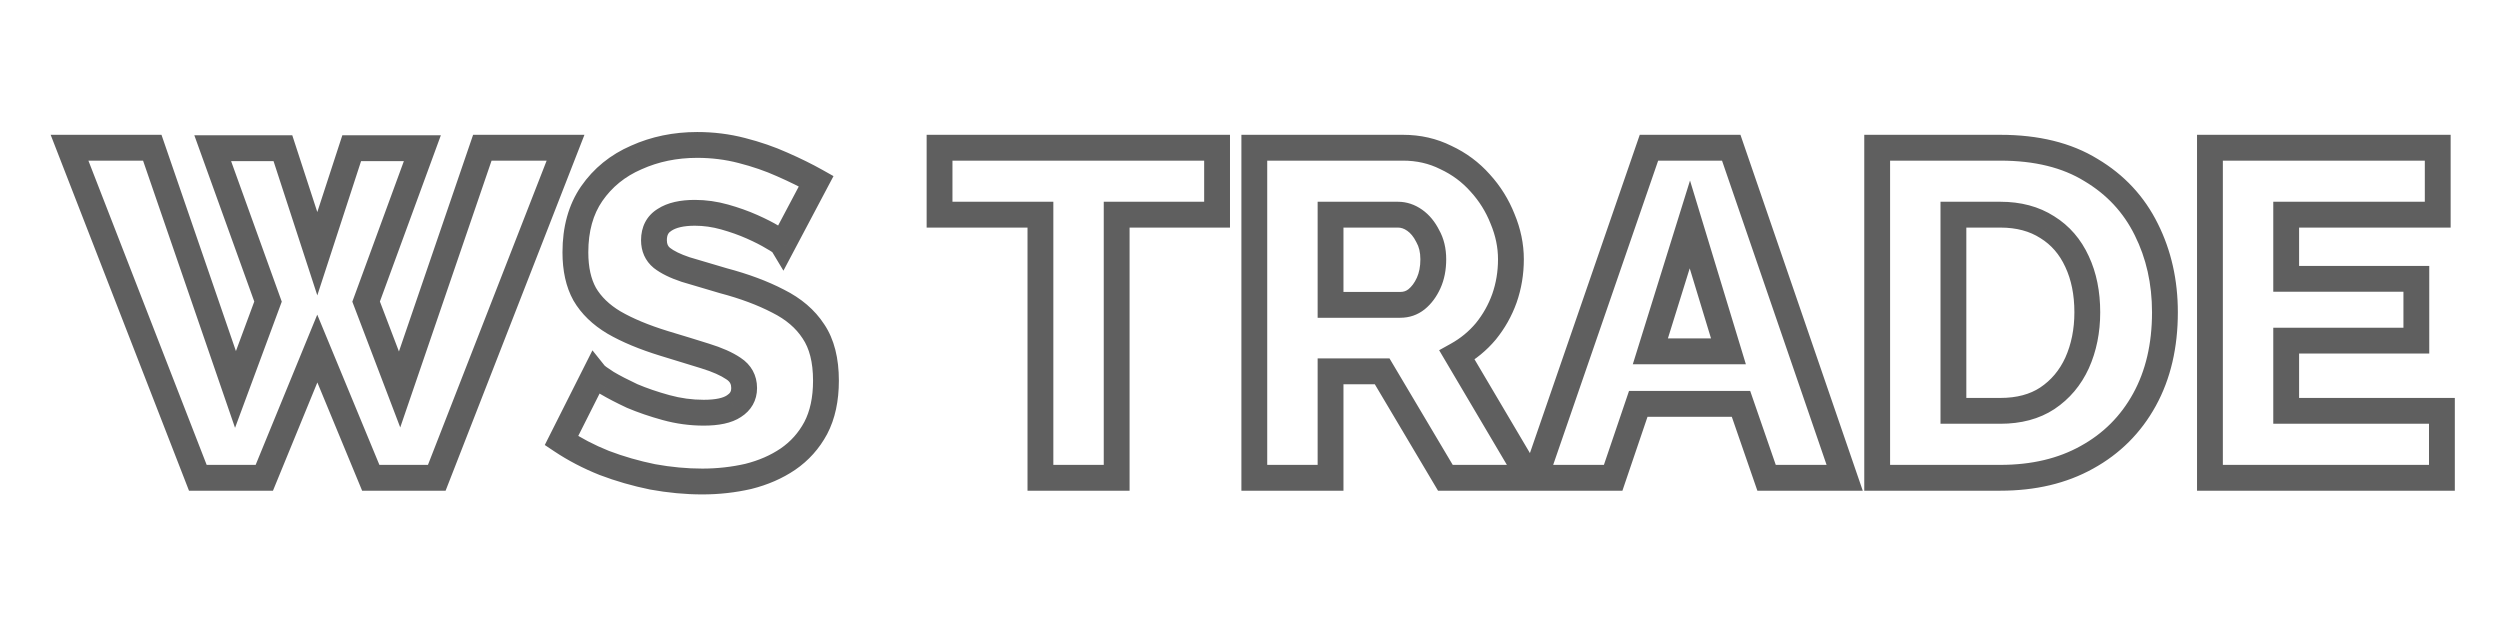 <?xml version="1.0" encoding="UTF-8"?> <svg xmlns="http://www.w3.org/2000/svg" width="968" height="242" viewBox="0 0 968 242" fill="none"> <path d="M82.36 57.38L82.36 52.38L75.242 52.38L77.656 59.076L82.36 57.38ZM109.54 57.38L114.294 55.83L113.169 52.38L109.54 52.38L109.54 57.38ZM122.86 98.24L118.106 99.79L122.86 114.372L127.614 99.79L122.86 98.24ZM136.18 57.38L136.18 52.38L132.551 52.38L131.426 55.83L136.18 57.38ZM163.54 57.38L168.234 59.101L170.699 52.38L163.54 52.38L163.54 57.38ZM141.76 116.78L137.066 115.059L136.422 116.813L137.088 118.56L141.76 116.78ZM154.72 150.8L150.048 152.58L154.971 165.505L159.451 152.419L154.72 150.8ZM186.76 57.2L186.76 52.2L183.187 52.2L182.029 55.581L186.76 57.2ZM218.98 57.2L223.638 59.017L226.298 52.2L218.98 52.2L218.98 57.2ZM169.12 185L169.12 190L172.536 190L173.778 186.817L169.12 185ZM143.56 185L138.94 186.911L140.217 190L143.56 190L143.56 185ZM122.86 134.96L127.48 133.049L122.84 121.831L118.234 133.063L122.86 134.96ZM102.34 185L102.34 190L105.694 190L106.966 186.897L102.34 185ZM76.6 185L71.94 186.812L73.179 190L76.6 190L76.6 185ZM26.92 57.2L26.92 52.2L19.612 52.2L22.26 59.012L26.92 57.2ZM58.96 57.2L63.688 55.573L62.527 52.2L58.96 52.2L58.96 57.2ZM91.18 150.8L86.452 152.427L91.008 165.661L95.869 152.537L91.18 150.8ZM103.78 116.78L108.469 118.517L109.103 116.803L108.484 115.084L103.78 116.78ZM82.36 62.38L109.54 62.38L109.54 52.38L82.36 52.38L82.36 62.38ZM104.786 58.93L118.106 99.79L127.614 96.69L114.294 55.83L104.786 58.93ZM127.614 99.79L140.934 58.93L131.426 55.83L118.106 96.69L127.614 99.79ZM136.18 62.38L163.54 62.38L163.54 52.38L136.18 52.38L136.18 62.38ZM158.846 55.659L137.066 115.059L146.454 118.501L168.234 59.101L158.846 55.659ZM137.088 118.56L150.048 152.58L159.392 149.02L146.432 115L137.088 118.56ZM159.451 152.419L191.491 58.819L182.029 55.581L149.989 149.181L159.451 152.419ZM186.76 62.2L218.98 62.2L218.98 52.2L186.76 52.2L186.76 62.2ZM214.322 55.383L164.462 183.183L173.778 186.817L223.638 59.017L214.322 55.383ZM169.12 180L143.56 180L143.56 190L169.12 190L169.12 180ZM148.18 183.089L127.48 133.049L118.24 136.871L138.94 186.911L148.18 183.089ZM118.234 133.063L97.714 183.103L106.966 186.897L127.486 136.857L118.234 133.063ZM102.34 180L76.6 180L76.6 190L102.34 190L102.34 180ZM81.26 183.188L31.58 55.388L22.26 59.012L71.94 186.812L81.26 183.188ZM26.92 62.2L58.96 62.2L58.96 52.2L26.92 52.2L26.92 62.2ZM54.232 58.827L86.452 152.427L95.908 149.173L63.688 55.573L54.232 58.827ZM95.869 152.537L108.469 118.517L99.091 115.043L86.491 149.063L95.869 152.537ZM108.484 115.084L87.064 55.684L77.656 59.076L99.076 118.476L108.484 115.084ZM303.072 94.64L298.785 97.213L303.345 104.812L307.491 96.979L303.072 94.64ZM299.292 91.94L296.685 96.206L296.774 96.26L296.864 96.311L299.292 91.94ZM291.192 87.8L293.223 83.231L293.223 83.231L291.192 87.8ZM257.352 85.1L259.952 89.371L260.019 89.331L260.084 89.288L257.352 85.1ZM256.272 99.86L253.094 103.72L253.148 103.764L253.203 103.807L256.272 99.86ZM265.452 104.36L263.871 109.103L263.936 109.125L264.002 109.145L265.452 104.36ZM280.032 108.68L278.632 113.48L278.692 113.498L278.753 113.514L280.032 108.68ZM301.272 116.6L298.966 121.036L299.001 121.054L299.036 121.072L301.272 116.6ZM314.952 128.3L310.76 131.025L310.784 131.061L310.808 131.097L314.952 128.3ZM315.852 165.74L320.258 168.104L320.27 168.082L320.282 168.06L315.852 165.74ZM305.052 177.8L307.852 181.943L307.864 181.935L307.876 181.927L305.052 177.8ZM289.752 184.46L290.869 189.334L290.917 189.323L290.965 189.311L289.752 184.46ZM252.672 184.64L251.674 189.539L251.726 189.55L251.778 189.559L252.672 184.64ZM233.952 179.24L232.095 183.882L232.136 183.898L232.176 183.914L233.952 179.24ZM217.392 170.6L212.926 168.351L210.936 172.305L214.619 174.76L217.392 170.6ZM230.352 144.86L234.257 141.737L229.39 135.653L225.886 142.611L230.352 144.86ZM235.032 148.28L232.348 152.498L232.418 152.543L232.489 152.585L235.032 148.28ZM244.752 153.32L242.63 157.847L242.714 157.887L242.8 157.923L244.752 153.32ZM257.892 157.82L259.218 152.999L259.218 152.999L257.892 157.82ZM284.172 157.28L281.488 153.062L281.443 153.09L281.399 153.12L284.172 157.28ZM283.992 142.7L281.176 146.831L281.218 146.86L281.261 146.888L283.992 142.7ZM273.012 137.84L271.507 142.608L271.524 142.613L271.542 142.619L273.012 137.84ZM257.172 132.98L255.702 137.759L255.719 137.764L255.736 137.769L257.172 132.98ZM237.732 124.88L235.175 129.176L235.197 129.19L235.219 129.203L237.732 124.88ZM226.392 113.9L222.022 116.328L222.047 116.374L222.073 116.419L226.392 113.9ZM229.092 75.02L224.981 72.174L224.976 72.182L224.97 72.191L229.092 75.02ZM246.372 60.98L248.36 65.568L248.392 65.554L248.424 65.54L246.372 60.98ZM287.232 58.28L285.97 63.118L285.983 63.121L285.995 63.125L287.232 58.28ZM302.892 63.68L300.841 68.24L300.861 68.249L300.882 68.258L302.892 63.68ZM316.032 70.16L320.451 72.499L322.732 68.192L318.484 65.802L316.032 70.16ZM307.36 92.067C306.604 90.808 305.436 89.927 304.764 89.446C303.918 88.842 302.881 88.214 301.721 87.569L296.864 96.311C297.864 96.866 298.537 97.288 298.951 97.584C299.157 97.731 299.237 97.803 299.237 97.802C299.233 97.8 299.187 97.757 299.117 97.676C299.049 97.598 298.923 97.443 298.785 97.213L307.36 92.067ZM301.9 87.674C299.497 86.206 296.59 84.727 293.223 83.231L289.162 92.369C292.275 93.753 294.767 95.034 296.685 96.206L301.9 87.674ZM293.223 83.231C289.738 81.682 285.969 80.344 281.926 79.207L279.219 88.833C282.856 89.856 286.166 91.038 289.162 92.369L293.223 83.231ZM281.926 79.207C277.663 78.008 273.368 77.4 269.052 77.4L269.052 87.4C272.417 87.4 275.802 87.872 279.219 88.833L281.926 79.207ZM269.052 77.4C263.52 77.4 258.517 78.371 254.621 80.912L260.084 89.288C261.707 88.229 264.505 87.4 269.052 87.4L269.052 77.4ZM254.753 80.829C250.309 83.534 248.212 87.913 248.212 93.02L258.212 93.02C258.212 90.927 258.875 90.026 259.952 89.371L254.753 80.829ZM248.212 93.02C248.212 97.241 249.788 100.997 253.094 103.72L259.451 96C258.677 95.363 258.212 94.559 258.212 93.02L248.212 93.02ZM253.203 103.807C255.98 105.967 259.626 107.688 263.871 109.103L267.033 99.617C263.359 98.392 260.884 97.113 259.342 95.913L253.203 103.807ZM264.002 109.145C267.985 110.352 272.862 111.797 278.632 113.48L281.432 103.88C275.682 102.203 270.84 100.768 266.902 99.575L264.002 109.145ZM278.753 113.514C286.641 115.601 293.361 118.122 298.966 121.036L303.579 112.164C297.184 108.838 289.744 106.079 281.312 103.846L278.753 113.514ZM299.036 121.072C304.378 123.743 308.203 127.091 310.76 131.025L319.145 125.575C315.462 119.909 310.166 115.457 303.508 112.128L299.036 121.072ZM310.808 131.097C313.32 134.818 314.812 140.1 314.812 147.38L324.812 147.38C324.812 138.82 323.065 131.382 319.097 125.503L310.808 131.097ZM314.812 147.38C314.812 153.981 313.602 159.261 311.423 163.42L320.282 168.06C323.383 162.139 324.812 155.179 324.812 147.38L314.812 147.38ZM311.447 163.376C309.181 167.598 306.121 171.011 302.229 173.673L307.876 181.927C313.104 178.349 317.244 173.722 320.258 168.104L311.447 163.376ZM302.253 173.657C298.346 176.297 293.794 178.296 288.54 179.609L290.965 189.311C297.23 187.744 302.879 185.303 307.852 181.943L302.253 173.657ZM288.635 179.586C283.255 180.819 277.69 181.44 271.932 181.44L271.932 191.44C278.415 191.44 284.73 190.741 290.869 189.334L288.635 179.586ZM271.932 181.44C266.014 181.44 259.894 180.871 253.567 179.721L251.778 189.559C258.651 190.809 265.371 191.44 271.932 191.44L271.932 181.44ZM253.67 179.741C247.447 178.473 241.468 176.747 235.728 174.566L232.176 183.914C238.437 186.293 244.937 188.167 251.674 189.539L253.67 179.741ZM235.809 174.598C230.109 172.318 224.899 169.595 220.166 166.44L214.619 174.76C219.965 178.325 225.795 181.362 232.095 183.882L235.809 174.598ZM221.858 172.849L234.818 147.109L225.886 142.611L212.926 168.351L221.858 172.849ZM226.448 147.983C227.153 148.865 228.174 149.648 228.932 150.202C229.835 150.862 230.985 151.631 232.348 152.498L237.717 144.062C236.439 143.249 235.49 142.608 234.832 142.128C234.504 141.888 234.288 141.717 234.16 141.607C233.996 141.468 234.085 141.523 234.257 141.737L226.448 147.983ZM232.489 152.585C235.306 154.249 238.696 156.003 242.63 157.847L246.875 148.793C243.128 147.037 240.039 145.431 237.576 143.975L232.489 152.585ZM242.8 157.923C246.992 159.702 251.585 161.271 256.567 162.641L259.218 152.999C254.599 151.729 250.432 150.298 246.705 148.717L242.8 157.923ZM256.567 162.641C261.793 164.078 267.099 164.8 272.472 164.8L272.472 154.8C268.006 154.8 263.591 154.202 259.218 152.999L256.567 162.641ZM272.472 164.8C278.093 164.8 283.195 163.941 286.946 161.44L281.399 153.12C280.11 153.979 277.412 154.8 272.472 154.8L272.472 164.8ZM286.857 161.498C290.864 158.948 293.132 155.057 293.132 150.26L283.132 150.26C283.132 151.463 282.761 152.252 281.488 153.062L286.857 161.498ZM293.132 150.26C293.132 145.296 290.87 141.216 286.724 138.512L281.261 146.888C282.635 147.784 283.132 148.744 283.132 150.26L293.132 150.26ZM286.809 138.569C283.597 136.379 279.415 134.579 274.483 133.061L271.542 142.619C275.969 143.981 279.108 145.421 281.176 146.831L286.809 138.569ZM274.518 133.072C269.929 131.623 264.626 129.996 258.609 128.191L255.736 137.769C261.719 139.564 266.975 141.177 271.507 142.608L274.518 133.072ZM258.643 128.201C251.084 125.875 244.981 123.311 240.245 120.557L235.219 129.203C240.803 132.449 247.661 135.285 255.702 137.759L258.643 128.201ZM240.29 120.584C235.852 117.942 232.736 114.851 230.711 111.381L222.073 116.419C225.089 121.589 229.533 125.818 235.175 129.176L240.29 120.584ZM230.763 111.472C228.885 108.09 227.792 103.587 227.792 97.7L217.792 97.7C217.792 104.773 219.1 111.07 222.022 116.328L230.763 111.472ZM227.792 97.7C227.792 89.492 229.698 82.973 233.215 77.849L224.97 72.191C220.086 79.307 217.792 87.908 217.792 97.7L227.792 97.7ZM233.203 77.866C236.973 72.42 241.986 68.33 248.36 65.568L244.384 56.392C236.359 59.87 229.851 65.14 224.981 72.174L233.203 77.866ZM248.424 65.54C254.929 62.612 262.083 61.12 269.952 61.12L269.952 51.12C260.782 51.12 252.215 52.868 244.321 56.42L248.424 65.54ZM269.952 61.12C275.548 61.12 280.883 61.791 285.97 63.118L288.494 53.442C282.542 51.889 276.356 51.12 269.952 51.12L269.952 61.12ZM285.995 63.125C291.385 64.501 296.329 66.21 300.841 68.24L304.944 59.12C299.855 56.83 294.36 54.939 288.469 53.435L285.995 63.125ZM300.882 68.258C305.683 70.366 309.911 72.454 313.581 74.518L318.484 65.802C314.473 63.546 309.942 61.314 304.902 59.102L300.882 68.258ZM311.613 67.821L298.653 92.301L307.491 96.979L320.451 72.499L311.613 67.821ZM471.253 83.12L471.253 88.12L476.253 88.12L476.253 83.12L471.253 83.12ZM432.373 83.12L432.373 78.12L427.373 78.12L427.373 83.12L432.373 83.12ZM432.373 185L432.373 190L437.373 190L437.373 185L432.373 185ZM402.853 185L397.853 185L397.853 190L402.853 190L402.853 185ZM402.853 83.12L407.853 83.12L407.853 78.12L402.853 78.12L402.853 83.12ZM363.793 83.12L358.793 83.12L358.793 88.12L363.793 88.12L363.793 83.12ZM363.793 57.2L363.793 52.2L358.793 52.2L358.793 57.2L363.793 57.2ZM471.253 57.2L476.253 57.2L476.253 52.2L471.253 52.2L471.253 57.2ZM471.253 78.12L432.373 78.12L432.373 88.12L471.253 88.12L471.253 78.12ZM427.373 83.12L427.373 185L437.373 185L437.373 83.12L427.373 83.12ZM432.373 180L402.853 180L402.853 190L432.373 190L432.373 180ZM407.853 185L407.853 83.12L397.853 83.12L397.853 185L407.853 185ZM402.853 78.12L363.793 78.12L363.793 88.12L402.853 88.12L402.853 78.12ZM368.793 83.12L368.793 57.2L358.793 57.2L358.793 83.12L368.793 83.12ZM363.793 62.2L471.253 62.2L471.253 52.2L363.793 52.2L363.793 62.2ZM466.253 57.2L466.253 83.12L476.253 83.12L476.253 57.2L466.253 57.2ZM485.67 185L480.67 185L480.67 190L485.67 190L485.67 185ZM485.67 57.2L485.67 52.2L480.67 52.2L480.67 57.2L485.67 57.2ZM559.83 60.98L557.594 65.452L557.657 65.484L557.721 65.514L559.83 60.98ZM573.15 70.88L569.407 74.195L569.431 74.222L569.455 74.249L573.15 70.88ZM581.79 84.74L577.14 86.578L577.158 86.625L577.177 86.671L581.79 84.74ZM582.51 115.52L587.216 117.209L587.222 117.191L587.229 117.172L582.51 115.52ZM575.31 128.3L579.141 131.513L579.166 131.483L579.19 131.453L575.31 128.3ZM564.15 137.48L561.721 133.109L557.233 135.603L559.845 140.024L564.15 137.48ZM592.23 185L592.23 190L600.992 190L596.534 182.456L592.23 185ZM559.65 185L555.351 187.553L556.804 190L559.65 190L559.65 185ZM535.17 143.78L539.469 141.227L538.016 138.78L535.17 138.78L535.17 143.78ZM515.19 143.78L515.19 138.78L510.19 138.78L510.19 143.78L515.19 143.78ZM515.19 185L515.19 190L520.19 190L520.19 185L515.19 185ZM515.19 118.04L510.19 118.04L510.19 123.04L515.19 123.04L515.19 118.04ZM548.49 115.88L551.613 119.784L551.628 119.773L551.643 119.761L548.49 115.88ZM553.17 109.58L548.618 107.511L548.618 107.511L553.17 109.58ZM552.81 91.4L548.338 93.636L548.4 93.76L548.468 93.881L552.81 91.4ZM547.77 85.28L544.886 89.365L544.886 89.365L547.77 85.28ZM515.19 83.12L515.19 78.12L510.19 78.12L510.19 83.12L515.19 83.12ZM490.67 185L490.67 57.2L480.67 57.2L480.67 185L490.67 185ZM485.67 62.2L543.27 62.2L543.27 52.2L485.67 52.2L485.67 62.2ZM543.27 62.2C548.545 62.2 553.293 63.302 557.594 65.452L562.066 56.508C556.287 53.618 549.994 52.2 543.27 52.2L543.27 62.2ZM557.721 65.514C562.268 67.628 566.149 70.517 569.407 74.195L576.893 67.565C572.711 62.843 567.712 59.132 561.938 56.446L557.721 65.514ZM569.455 74.249C572.764 77.879 575.322 81.979 577.14 86.578L586.44 82.902C584.178 77.181 580.975 72.041 576.844 67.511L569.455 74.249ZM577.177 86.671C579.097 91.256 580.03 95.822 580.03 100.4L590.03 100.4C590.03 94.418 588.802 88.544 586.402 82.809L577.177 86.671ZM580.03 100.4C580.03 105.139 579.278 109.619 577.79 113.868L587.229 117.172C589.102 111.821 590.03 106.221 590.03 100.4L580.03 100.4ZM577.804 113.831C576.313 117.982 574.192 121.747 571.429 125.147L579.19 131.453C582.668 127.173 585.346 122.418 587.216 117.209L577.804 113.831ZM571.479 125.087C568.759 128.33 565.517 131.001 561.721 133.109L566.578 141.851C571.423 139.159 575.621 135.71 579.141 131.513L571.479 125.087ZM559.845 140.024L587.925 187.544L596.534 182.456L568.454 134.936L559.845 140.024ZM592.23 180L559.65 180L559.65 190L592.23 190L592.23 180ZM563.949 182.447L539.469 141.227L530.871 146.333L555.351 187.553L563.949 182.447ZM535.17 138.78L515.19 138.78L515.19 148.78L535.17 148.78L535.17 138.78ZM510.19 143.78L510.19 185L520.19 185L520.19 143.78L510.19 143.78ZM515.19 180L485.67 180L485.67 190L515.19 190L515.19 180ZM515.19 123.04L542.19 123.04L542.19 113.04L515.19 113.04L515.19 123.04ZM542.19 123.04C545.675 123.04 548.888 121.964 551.613 119.784L545.366 111.976C544.491 112.675 543.505 113.04 542.19 113.04L542.19 123.04ZM551.643 119.761C554.258 117.636 556.256 114.872 557.722 111.649L548.618 107.511C547.683 109.568 546.562 111.004 545.337 111.999L551.643 119.761ZM557.722 111.649C559.27 108.243 559.97 104.453 559.97 100.4L549.97 100.4C549.97 103.307 549.469 105.637 548.618 107.511L557.722 111.649ZM559.97 100.4C559.97 96.223 559.101 92.332 557.151 88.919L548.468 93.881C549.398 95.508 549.97 97.617 549.97 100.4L559.97 100.4ZM557.282 89.164C555.66 85.92 553.48 83.191 550.653 81.195L544.886 89.365C546.139 90.249 547.319 91.6 548.338 93.636L557.282 89.164ZM550.653 81.195C547.854 79.219 544.701 78.12 541.29 78.12L541.29 88.12C542.439 88.12 543.606 88.461 544.886 89.365L550.653 81.195ZM541.29 78.12L515.19 78.12L515.19 88.12L541.29 88.12L541.29 78.12ZM510.19 83.12L510.19 118.04L520.19 118.04L520.19 83.12L510.19 83.12ZM638.476 57.2L638.476 52.2L634.912 52.2L633.749 55.569L638.476 57.2ZM670.336 57.2L675.064 55.575L673.904 52.2L670.336 52.2L670.336 57.2ZM714.256 185L714.256 190L721.261 190L718.984 183.375L714.256 185ZM684.016 185L679.29 186.635L680.454 190L684.016 190L684.016 185ZM674.116 156.38L678.841 154.745L677.677 151.38L674.116 151.38L674.116 156.38ZM634.336 156.38L634.336 151.38L630.753 151.38L629.601 154.772L634.336 156.38ZM624.616 185L624.616 190L628.198 190L629.35 186.608L624.616 185ZM594.376 185L589.649 183.369L587.361 190L594.376 190L594.376 185ZM669.256 136.04L669.256 141.04L676.002 141.04L674.039 134.586L669.256 136.04ZM654.316 86.9L659.099 85.446L654.373 69.898L649.542 85.414L654.316 86.9ZM639.016 136.04L634.242 134.554L632.222 141.04L639.016 141.04L639.016 136.04ZM638.476 62.2L670.336 62.2L670.336 52.2L638.476 52.2L638.476 62.2ZM665.607 58.825L709.527 186.625L718.984 183.375L675.064 55.575L665.607 58.825ZM714.256 180L684.016 180L684.016 190L714.256 190L714.256 180ZM688.741 183.365L678.841 154.745L669.39 158.015L679.29 186.635L688.741 183.365ZM674.116 151.38L634.336 151.38L634.336 161.38L674.116 161.38L674.116 151.38ZM629.601 154.772L619.881 183.392L629.35 186.608L639.07 157.988L629.601 154.772ZM624.616 180L594.376 180L594.376 190L624.616 190L624.616 180ZM599.102 186.631L643.202 58.831L633.749 55.569L589.649 183.369L599.102 186.631ZM674.039 134.586L659.099 85.446L649.532 88.354L664.472 137.494L674.039 134.586ZM649.542 85.414L634.242 134.554L643.79 137.526L659.09 88.386L649.542 85.414ZM639.016 141.04L669.256 141.04L669.256 131.04L639.016 131.04L639.016 141.04ZM726.842 185L721.842 185L721.842 190L726.842 190L726.842 185ZM726.842 57.2L726.842 52.2L721.842 52.2L721.842 57.2L726.842 57.2ZM809.642 65.84L807.021 70.098L807.053 70.118L807.085 70.137L809.642 65.84ZM831.062 88.88L826.578 91.094L826.584 91.105L826.589 91.116L831.062 88.88ZM830.342 154.76L825.96 152.35L825.96 152.35L830.342 154.76ZM808.022 177.08L805.612 172.699L805.6 172.705L805.589 172.712L808.022 177.08ZM804.242 101.3L799.696 103.383L799.705 103.402L799.713 103.42L804.242 101.3ZM792.722 87.98L790.018 92.186L790.054 92.209L790.09 92.231L792.722 87.98ZM756.362 83.12L756.362 78.12L751.362 78.12L751.362 83.12L756.362 83.12ZM756.362 159.08L751.362 159.08L751.362 164.08L756.362 164.08L756.362 159.08ZM792.722 154.22L795.472 158.396L795.483 158.388L795.495 158.38L792.722 154.22ZM804.242 140.54L808.787 142.623L808.795 142.606L808.803 142.588L804.242 140.54ZM731.842 185L731.842 57.2L721.842 57.2L721.842 185L731.842 185ZM726.842 62.2L774.542 62.2L774.542 52.2L726.842 52.2L726.842 62.2ZM774.542 62.2C787.91 62.2 798.64 64.941 807.021 70.098L812.262 61.582C801.923 55.219 789.254 52.2 774.542 52.2L774.542 62.2ZM807.085 70.137C815.751 75.293 822.214 82.256 826.578 91.094L835.545 86.666C830.309 76.064 822.493 67.668 812.198 61.543L807.085 70.137ZM826.589 91.116C831.01 99.957 833.262 109.861 833.262 120.92L843.262 120.92C843.262 108.459 840.713 97.003 835.534 86.644L826.589 91.116ZM833.262 120.92C833.262 133.192 830.766 143.613 825.96 152.35L834.723 157.17C840.477 146.707 843.262 134.568 843.262 120.92L833.262 120.92ZM825.96 152.35C821.137 161.12 814.381 167.876 805.612 172.699L810.431 181.461C820.862 175.724 828.986 167.6 834.723 157.17L825.96 152.35ZM805.589 172.712C796.978 177.507 786.686 180 774.542 180L774.542 190C788.077 190 800.105 187.212 810.454 181.448L805.589 172.712ZM774.542 180L726.842 180L726.842 190L774.542 190L774.542 180ZM813.202 120.92C813.202 112.888 811.775 105.6 808.77 99.18L799.713 103.42C801.988 108.28 803.202 114.072 803.202 120.92L813.202 120.92ZM808.787 99.217C805.766 92.626 801.289 87.403 795.353 83.729L790.09 92.231C794.234 94.797 797.437 98.454 799.696 103.383L808.787 99.217ZM795.425 83.774C789.442 79.928 782.403 78.12 774.542 78.12L774.542 88.12C780.84 88.12 785.921 89.552 790.018 92.186L795.425 83.774ZM774.542 78.12L756.362 78.12L756.362 88.12L774.542 88.12L774.542 78.12ZM751.362 83.12L751.362 159.08L761.362 159.08L761.362 83.12L751.362 83.12ZM756.362 164.08L774.542 164.08L774.542 154.08L756.362 154.08L756.362 164.08ZM774.542 164.08C782.5 164.08 789.57 162.282 795.472 158.396L789.972 150.044C786.033 152.638 780.983 154.08 774.542 154.08L774.542 164.08ZM795.495 158.38C801.343 154.481 805.779 149.186 808.787 142.623L799.696 138.457C797.424 143.414 794.18 147.239 789.948 150.06L795.495 158.38ZM808.803 142.588C811.764 135.992 813.202 128.743 813.202 120.92L803.202 120.92C803.202 127.497 801.999 133.328 799.68 138.492L808.803 142.588ZM945.509 159.08L950.509 159.08L950.509 154.08L945.509 154.08L945.509 159.08ZM945.509 185L945.509 190L950.509 190L950.509 185L945.509 185ZM855.689 185L850.689 185L850.689 190L855.689 190L855.689 185ZM855.689 57.2L855.689 52.2L850.689 52.2L850.689 57.2L855.689 57.2ZM943.889 57.2L948.889 57.2L948.889 52.2L943.889 52.2L943.889 57.2ZM943.889 83.12L943.889 88.12L948.889 88.12L948.889 83.12L943.889 83.12ZM885.209 83.12L885.209 78.12L880.209 78.12L880.209 83.12L885.209 83.12ZM885.209 107.96L880.209 107.96L880.209 112.96L885.209 112.96L885.209 107.96ZM935.609 107.96L940.609 107.96L940.609 102.96L935.609 102.96L935.609 107.96ZM935.609 131.9L935.609 136.9L940.609 136.9L940.609 131.9L935.609 131.9ZM885.209 131.9L885.209 126.9L880.209 126.9L880.209 131.9L885.209 131.9ZM885.209 159.08L880.209 159.08L880.209 164.08L885.209 164.08L885.209 159.08ZM940.509 159.08L940.509 185L950.509 185L950.509 159.08L940.509 159.08ZM945.509 180L855.689 180L855.689 190L945.509 190L945.509 180ZM860.689 185L860.689 57.2L850.689 57.2L850.689 185L860.689 185ZM855.689 62.2L943.889 62.2L943.889 52.2L855.689 52.2L855.689 62.2ZM938.889 57.2L938.889 83.12L948.889 83.12L948.889 57.2L938.889 57.2ZM943.889 78.12L885.209 78.12L885.209 88.12L943.889 88.12L943.889 78.12ZM880.209 83.12L880.209 107.96L890.209 107.96L890.209 83.12L880.209 83.12ZM885.209 112.96L935.609 112.96L935.609 102.96L885.209 102.96L885.209 112.96ZM930.609 107.96L930.609 131.9L940.609 131.9L940.609 107.96L930.609 107.96ZM935.609 126.9L885.209 126.9L885.209 136.9L935.609 136.9L935.609 126.9ZM880.209 131.9L880.209 159.08L890.209 159.08L890.209 131.9L880.209 131.9ZM885.209 164.08L945.509 164.08L945.509 154.08L885.209 154.08L885.209 164.08Z" fill="#5F5F5F"></path> </svg> 